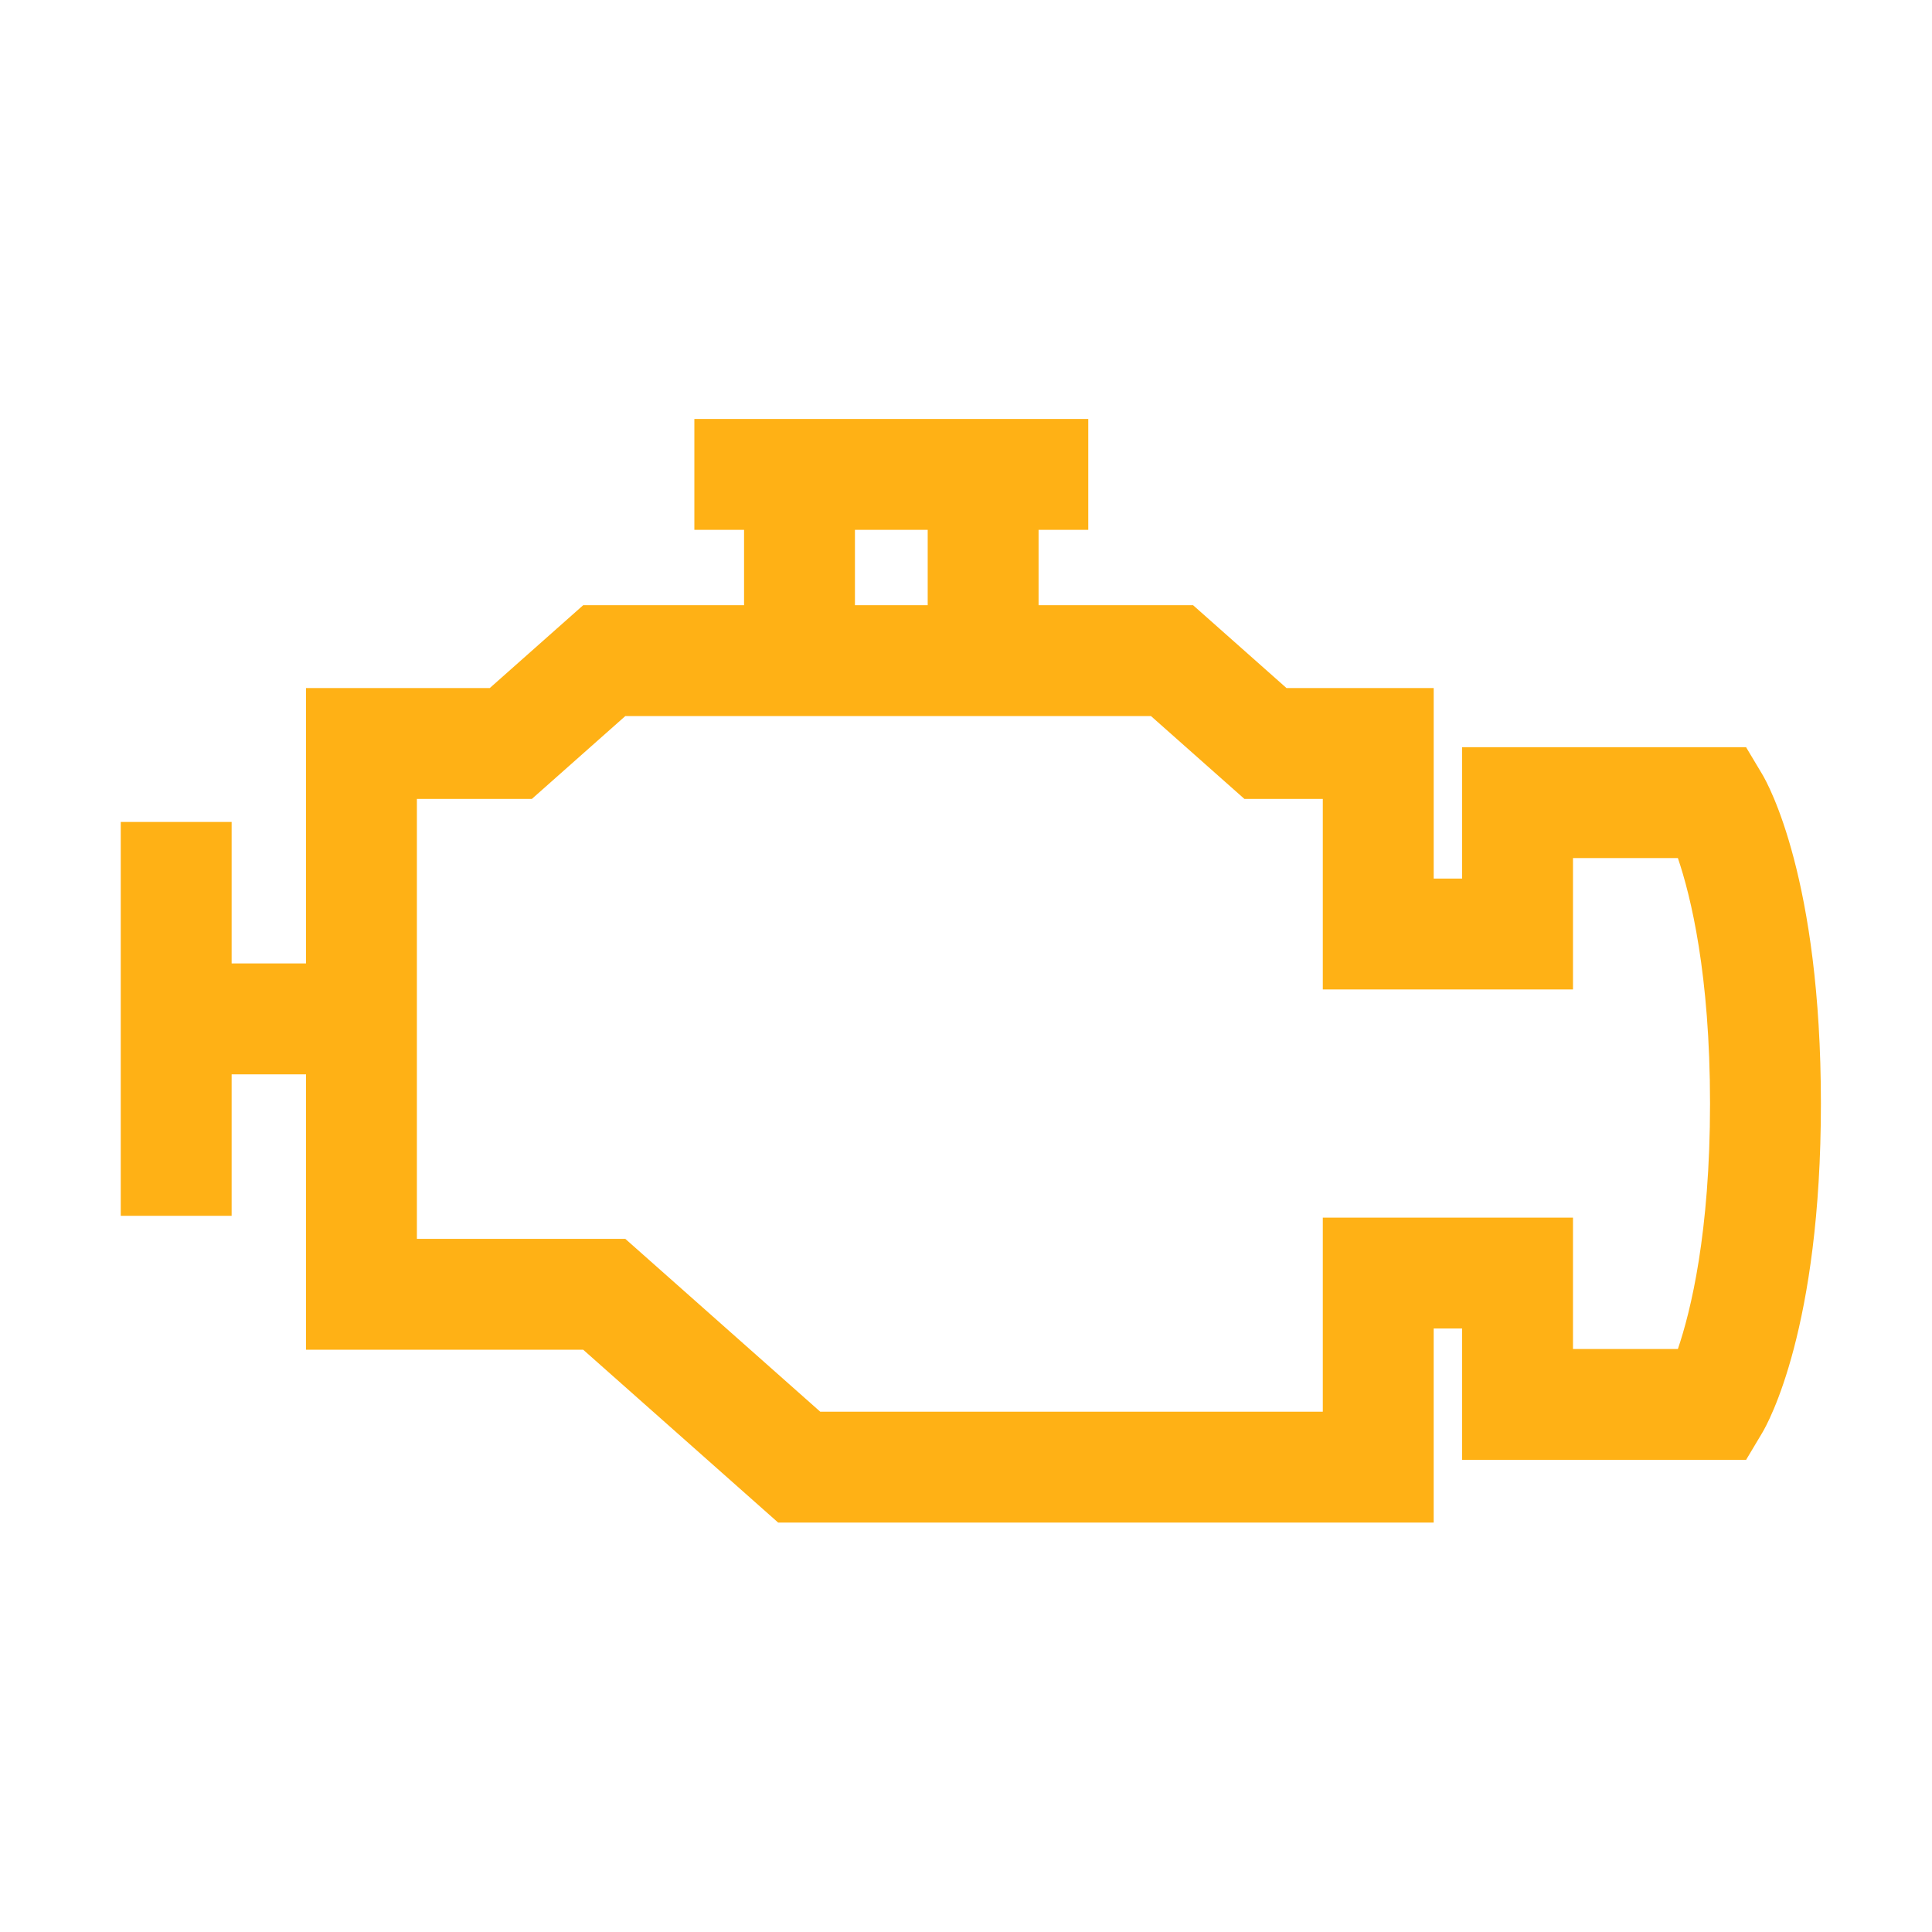 ﻿<?xml version='1.0' encoding='UTF-8'?>
<svg viewBox="-2 -6.912 32 32" xmlns="http://www.w3.org/2000/svg" xmlns:xlink="http://www.w3.org/1999/xlink">
  <g id="Layer_1" transform="translate(0, -4.913)" style="enable-background:new 0 0 511.999 511.999">
    <g transform="matrix(0.055, 0, 0, 0.055, 0, 0)">
      <g>
        <g>
          <path d="M494.32, 196.801L489.462, 188.67L403.946, 188.67L403.946, 228.234L395.389, 228.234L395.389, 170.863L351.069, 170.863L322.931, 145.913L276.401, 145.913L276.401, 123.218L291.367, 123.218L291.367, 89.827L172.742, 89.827L172.742, 123.218L187.708, 123.218L187.708, 145.913L139.265, 145.913L111.127, 170.863L55.791, 170.863L55.791, 187.559L55.791, 253.795L33.391, 253.795L33.391, 211.179L0, 211.179L0, 329.804L33.391, 329.804L33.391, 287.187L55.791, 287.187L55.791, 353.423L55.791, 370.119L139.265, 370.119L197.974, 422.173L395.388, 422.173L395.388, 363.729L403.945, 363.729L403.945, 403.294L489.461, 403.294L494.319, 395.162C496.129, 392.135 511.999, 363.625 511.999, 295.981C511.999, 228.337 496.13, 199.829 494.32, 196.801zM221.101, 123.22L243.01, 123.22L243.01, 145.915L221.101, 145.915L221.101, 123.22zM468.927, 369.902L437.337, 369.902L437.337, 330.337L361.997, 330.337L361.997, 388.781L210.646, 388.781L151.937, 336.727L89.183, 336.727L89.183, 204.255L123.8, 204.255L151.938, 179.305L310.258, 179.305L338.396, 204.255L361.997, 204.255L361.997, 261.626L437.337, 261.626L437.337, 222.062L468.927, 222.062C472.8, 233.448 478.608, 257.018 478.608, 295.983C478.609, 334.947 472.801, 358.516 468.927, 369.902z" fill="#FFB115" class="Yellow" />
        </g>
      </g>
    </g>
  </g>
</svg>